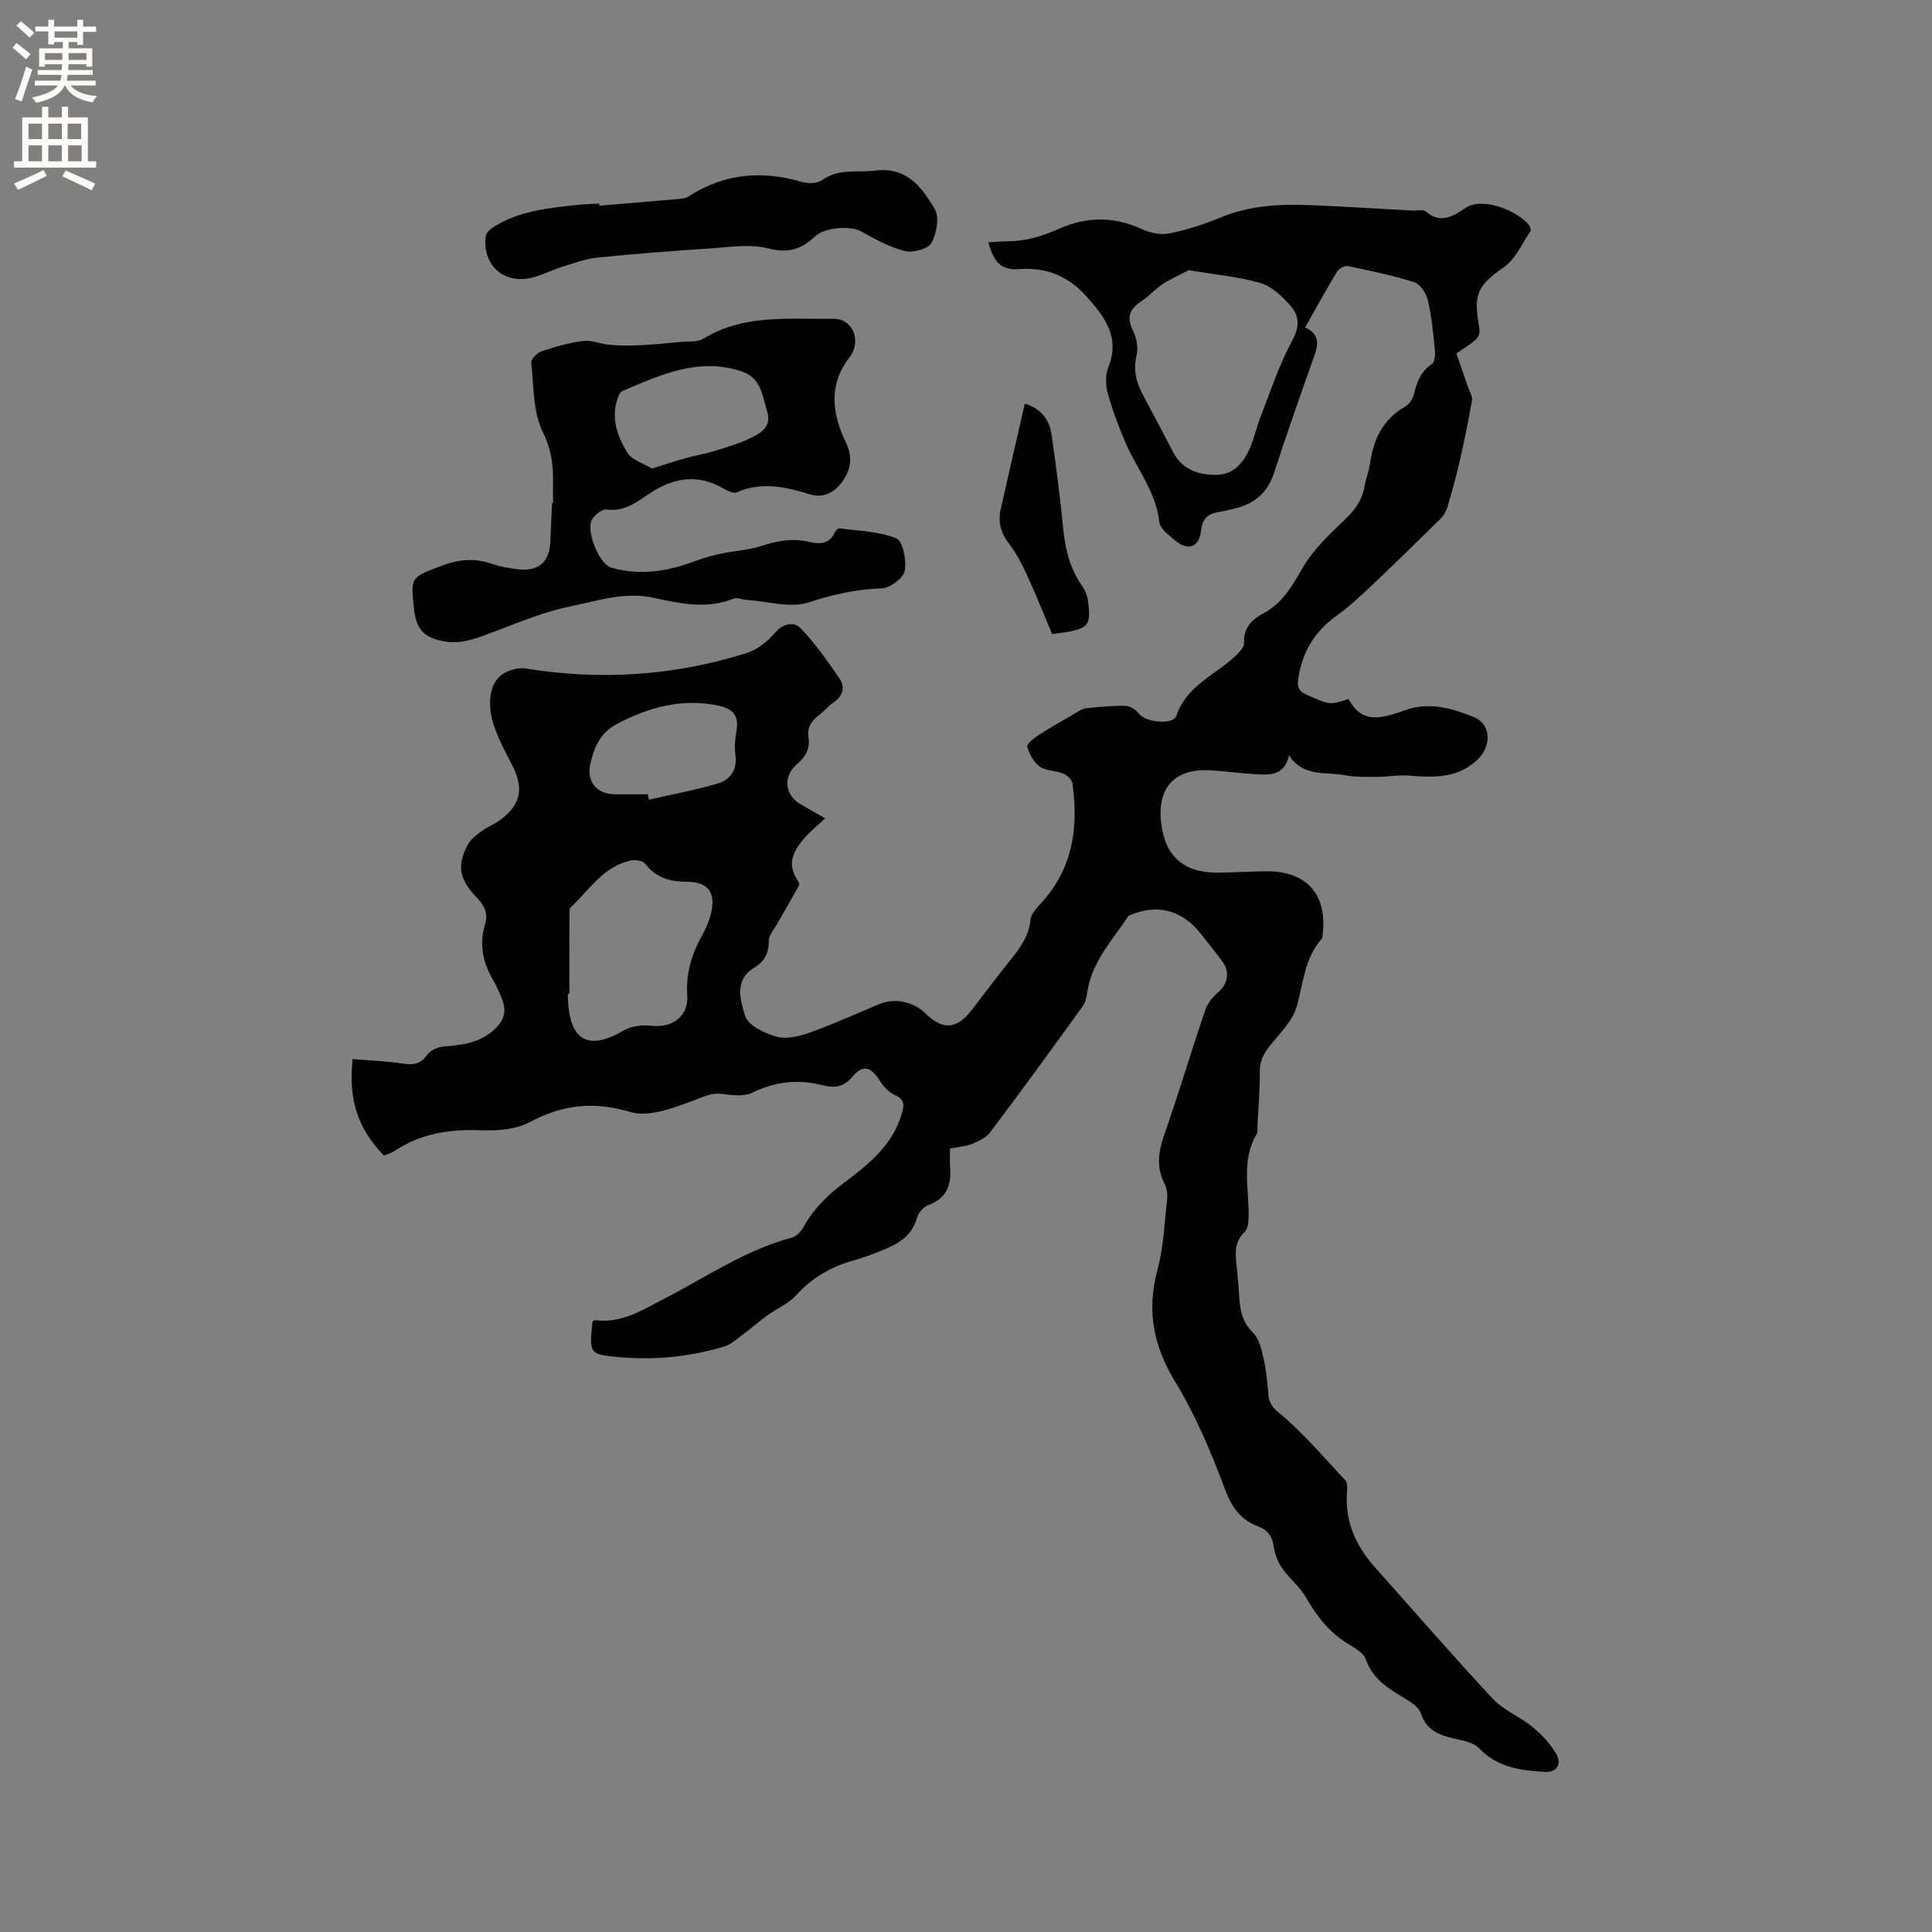 <svg enable-background="new 0 0 400 400" viewBox="0 0 400 400" xmlns="http://www.w3.org/2000/svg"><rect x="0" y="0" width="400" height="400" fill="#808080" stroke="none"/><g fill="#010102"><path d="m79.49 239.25c-5.41-5.63-7.37-11.45-6.49-19.98 3.5.29 7.06.42 10.55.95 2.14.33 3.57.01 4.9-1.83.66-.91 2.15-1.62 3.32-1.71 3.64-.28 7.13-.68 10.11-3.12 2.57-2.11 3.21-4.21 1.85-7.24-.47-1.06-.9-2.16-1.49-3.16-2.23-3.7-3.09-7.56-1.81-11.8.63-2.08.01-3.72-1.59-5.38-3.86-4-4.29-6.83-1.95-11.15.6-1.11 1.77-1.97 2.83-2.75 1.18-.87 2.61-1.42 3.8-2.29 4.32-3.14 5-6.57 2.54-11.33-1.45-2.81-2.99-5.64-3.92-8.64-1.52-4.89-.45-9.08 2.45-10.57 1.23-.63 2.86-1.06 4.19-.85 15.53 2.52 30.82 1.53 45.8-3.19 2.22-.7 4.36-2.43 5.91-4.23 1.73-2.02 3.99-2.25 5.24-.94 3.04 3.16 5.6 6.81 8.08 10.45 1.18 1.74.74 3.6-1.22 4.93-1.13.77-2.02 1.88-3.12 2.71-1.57 1.18-2.4 2.58-2.08 4.61.37 2.33-.66 4-2.41 5.51-2.95 2.53-2.51 6.39.81 8.29 1.62.93 3.24 1.86 5.05 2.89-1.62 1.52-3.1 2.71-4.33 4.12-2.19 2.52-3.68 5.26-1.45 8.59.22.33.52.9.38 1.15-1.49 2.72-3.07 5.39-4.6 8.09-.63 1.12-1.69 2.29-1.67 3.42.04 2.54-.95 4.3-2.98 5.53-4.32 2.59-2.85 6.88-1.94 9.97.58 1.99 4.11 3.69 6.63 4.35 2.14.57 4.84-.17 7.07-.97 4.78-1.71 9.4-3.84 14.09-5.79 3.16-1.32 7.03-.55 9.52 1.89 3.64 3.57 6.51 3.37 9.65-.7 2.72-3.52 5.39-7.09 8.18-10.56 1.94-2.42 3.65-4.83 3.97-8.12.12-1.19 1.25-2.39 2.16-3.37 6.58-7.15 7.83-15.69 6.51-24.87-.11-.77-1.13-1.68-1.93-2.01-1.55-.64-3.53-.52-4.82-1.44-1.26-.89-2.19-2.61-2.6-4.14-.15-.57 1.47-1.8 2.47-2.45 2.34-1.52 4.79-2.89 7.21-4.29.79-.46 1.61-1.08 2.46-1.18 2.73-.31 5.49-.56 8.24-.5.94.02 2.14.81 2.73 1.61 1.31 1.79 7.1 2.42 7.77.43 2.1-6.26 8.07-8.42 12.27-12.42.77-.74 1.8-1.82 1.75-2.68-.18-3.09 1.67-4.88 3.89-6.04 4.11-2.16 6.05-5.75 8.28-9.57 2.22-3.81 5.67-7 8.9-10.11 2.01-1.93 3.4-3.94 3.86-6.67.27-1.56.9-3.06 1.12-4.63.7-5.05 2.65-9.24 7.3-11.9.81-.46 1.54-1.52 1.77-2.44.62-2.53 1.4-4.79 3.75-6.35.59-.39.74-1.88.64-2.82-.35-3.48-.67-6.99-1.46-10.38-.33-1.43-1.57-3.34-2.82-3.74-4.49-1.44-9.14-2.4-13.77-3.35-.65-.14-1.84.54-2.23 1.17-2.24 3.7-4.32 7.5-6.6 11.53 3.6 1.7 2.48 4.25 1.53 6.93-2.72 7.68-5.43 15.37-7.94 23.12-1.36 4.19-4.11 6.51-8.25 7.46-1.03.24-2.06.52-3.1.68-2.24.33-3.49 1.29-3.77 3.81-.4 3.59-2.74 4.38-5.5 2.01-1.24-1.07-3.02-2.37-3.16-3.71-.66-6.19-4.55-10.87-6.91-16.25-1.48-3.37-2.77-6.86-3.76-10.4-.46-1.66-.52-3.77.1-5.33 2.48-6.19-.6-10.37-4.41-14.64s-8.28-6.16-14-5.75c-3.71.26-5.21-1.27-6.42-5.56 1.49-.08 2.91-.2 4.34-.21 3.77-.04 7.13-1.18 10.61-2.71 5.41-2.38 11.11-2.43 16.73.15 1.72.79 3.95 1.31 5.75.95 3.66-.74 7.28-1.91 10.74-3.34 6.17-2.55 12.56-2.79 19.05-2.51 6.86.3 13.71.73 20.57 1.1.95.05 2.23-.29 2.79.2 3.12 2.72 5.85.85 8.3-.78 3.39-2.25 10.47.5 12.95 3.46.29.35.59 1.12.42 1.37-1.73 2.56-3.07 5.74-5.45 7.43-5.25 3.72-6.37 5.36-5.3 11.72.48 2.81.48 2.81-4.59 6.19.78 2.26 1.6 4.62 2.41 6.98.31.9.97 1.87.83 2.7-.73 4.23-1.61 8.45-2.56 12.64-.72 3.14-1.58 6.24-2.49 9.33-.27.92-.79 1.89-1.47 2.56-4.59 4.54-9.21 9.05-13.9 13.49-2.44 2.31-4.91 4.64-7.63 6.6-4.6 3.3-7.19 7.64-7.95 13.19-.22 1.6.14 2.45 1.73 3.15 4.79 2.11 4.75 2.2 8.71.91 2.92 5.6 7.47 3.77 11.94 2.23 4.87-1.67 9.56-.29 13.91 1.47 3.78 1.53 3.79 6.08.75 8.93-4.2 3.94-9.22 3.6-14.37 3.21-2.03-.16-4.1.27-6.15.27-2.31 0-4.66.08-6.9-.35-3.92-.74-8.51.48-11.51-4.11-.97 4.29-3.99 4.08-6.87 3.91-3.17-.18-6.33-.63-9.5-.81-7.22-.4-10.9 3.52-10.13 10.68.75 7.05 4.61 10.55 11.73 10.51 3.39-.02 6.78-.27 10.16-.28 8.26-.03 12.57 4.85 11.57 12.99-.04.31.03.73-.15.93-3.6 4.01-3.83 9.17-5.2 14.02-.84 2.96-3.4 5.52-5.46 8.03-1.41 1.72-2.23 3.37-2.21 5.67.04 3.81-.31 7.62-.49 11.44-.02.42.08.93-.11 1.26-3.35 5.53-1.55 11.54-1.72 17.38-.03.99-.15 2.32-.77 2.9-2.19 2.05-2 4.48-1.71 7.05.23 2 .39 4.01.52 6.02.17 2.87.5 5.5 2.83 7.77 1.29 1.26 1.81 3.52 2.24 5.43.57 2.46.81 5.02 1 7.55.18 2.39 1.79 3.29 3.43 4.73 4.49 3.97 8.44 8.56 12.52 12.97.4.43.4 1.39.34 2.08-.56 6.22 1.74 11.37 5.79 15.91 8.11 9.09 16.08 18.3 24.39 27.2 2.25 2.41 5.63 3.71 8.22 5.84 1.89 1.56 3.69 3.45 4.89 5.56 1.19 2.07.19 3.9-2.43 3.73-4.92-.31-9.72-.89-13.49-4.87-1.22-1.28-3.57-1.64-5.47-2.09-3.05-.71-5.53-1.83-6.62-5.14-.34-1.04-1.5-1.97-2.51-2.6-3.58-2.23-7.33-4.1-8.87-8.58-.44-1.29-2.15-2.29-3.48-3.09-3.95-2.36-6.63-5.72-8.88-9.68-1.3-2.29-3.55-4.03-5.06-6.23-.91-1.33-1.47-3.04-1.73-4.65-.32-2.05-1.31-3.19-3.18-3.9-3.7-1.4-5.52-4.06-6.94-7.91-2.82-7.59-6.05-15.17-10.24-22.07-4.53-7.46-5.91-14.74-3.65-23.14 1.26-4.66 1.45-9.63 1.99-14.47.12-1.1-.03-2.4-.53-3.37-1.8-3.5-1.22-6.78.02-10.34 2.96-8.49 5.54-17.12 8.43-25.64.46-1.35 1.52-2.64 2.62-3.6 2.05-1.8 2.55-4.22.89-6.45-1.45-1.96-2.99-3.85-4.5-5.77-3.83-4.86-8.95-6.18-14.62-3.78-.1.04-.24.05-.29.12-3.18 4.86-7.35 9.18-8.44 15.21-.21 1.18-.34 2.54-1 3.46-6.32 8.77-12.69 17.5-19.19 26.14-.85 1.13-2.42 1.87-3.8 2.43-1.33.54-2.85.62-4.53.95 0 1.36-.08 2.62.02 3.87.28 3.63-.66 6.41-4.45 7.81-1.03.38-2.14 1.64-2.43 2.71-1.07 3.88-4.09 5.45-7.37 6.76-1.87.75-3.76 1.47-5.69 2-4.71 1.3-8.68 3.62-12.01 7.29-1.56 1.73-3.95 2.69-5.89 4.1-1.82 1.32-3.5 2.82-5.31 4.16-1.16.86-2.33 1.91-3.67 2.31-7.81 2.35-15.82 2.95-23.9 1.95-3.78-.47-3.99-1.12-3.32-7.1.15-.12.33-.36.47-.34 5.55.77 9.92-2.12 14.52-4.49 8.63-4.44 16.71-10.06 26.29-12.58.95-.25 1.92-1.3 2.43-2.22 2.09-3.79 5.04-6.65 8.5-9.24 5.08-3.81 10.07-7.82 11.9-14.44.52-1.89.31-2.82-1.59-3.67-1.23-.55-2.31-1.8-3.07-2.98-1.83-2.87-3.48-3.33-5.62-.79-1.86 2.21-3.73 2.42-6.36 1.75-4.94-1.26-9.72-.7-14.43 1.59-1.7.82-4.11.52-6.13.25-2.22-.3-3.82.55-5.81 1.29-4.22 1.56-9.36 3.59-13.24 2.45-7.6-2.24-13.99-1.57-20.82 2.08-2.87 1.53-6.72 1.83-10.08 1.7-6.32-.25-12.2.58-17.59 4.06-.82.6-1.75.85-2.55 1.18zm166.64-183.31c-1.51.78-3.53 1.66-5.36 2.84-1.59 1.03-2.86 2.54-4.45 3.58-2.37 1.56-3.16 3.24-1.78 6.02.75 1.51 1.17 3.59.78 5.17-.75 3.05-.06 5.62 1.31 8.2 2.08 3.93 4.18 7.84 6.21 11.78 1.9 3.69 5.23 4.82 8.98 4.78 3.8-.04 5.79-2.75 7.12-5.91.82-1.94 1.24-4.05 2.01-6.01 2.08-5.3 3.83-10.79 6.54-15.75 1.61-2.95 1.58-5.23-.33-7.37-1.7-1.9-3.81-3.97-6.13-4.65-4.52-1.33-9.32-1.74-14.9-2.68zm-128.25 149.79c-.1 0-.2 0-.3 0 0 .42-.02.85 0 1.27.43 8.62 4.29 10.6 11.67 6.29 1.57-.92 3.85-1.11 5.73-.91 4.27.46 7.6-2 7.31-6.3-.32-4.66 1-8.74 3.22-12.7.67-1.19 1.21-2.49 1.58-3.8 1.28-4.61-.27-7.02-4.98-7.03-3.54-.01-6.33-.88-8.56-3.74-.47-.6-1.87-.85-2.74-.69-5.79 1.11-8.71 6.04-12.6 9.68-.2.19-.31.57-.31.87-.03 5.69-.02 11.38-.02 17.06zm16.24-41.29c.07.38.14.75.21 1.13 4.75-1.09 9.57-1.96 14.23-3.34 2.55-.75 4.09-2.74 3.71-5.81-.21-1.65-.11-3.41.2-5.05.62-3.23-.81-4.69-3.82-5.3-7.55-1.54-14.41.37-21.02 3.87-3.43 1.82-4.74 4.99-5.45 8.46-.71 3.49 1.4 5.95 4.96 6.04 2.33.05 4.66 0 6.98 0z"/><path d="m114.5 104.13c0-1.27-.02-2.54 0-3.81.08-3.75-.26-7.09-2.09-10.81-2.08-4.21-1.9-9.57-2.42-14.46-.08-.72 1.26-2.03 2.18-2.34 2.8-.93 5.69-1.77 8.61-2.12 1.78-.21 3.66.66 5.52.81 2.02.17 4.08.18 6.11.08 2.9-.14 5.79-.43 8.68-.7 1.54-.14 3.35.08 4.55-.66 8.42-5.16 17.77-3.98 26.89-4.12 4.05-.06 5.93 4.61 3.35 7.97-4.48 5.82-3.57 11.82-.68 17.79 1.46 3.02.84 5.68-.87 8.04-1.54 2.12-3.85 3.42-6.67 2.54-5.01-1.56-9.98-2.67-15.13-.41-.7.31-2-.36-2.85-.85-5.05-2.91-9.89-2.24-14.62.72-2.92 1.83-5.51 4.26-9.48 3.68-.89-.13-2.34 1.04-2.96 1.99-1.43 2.21 1.35 9.31 3.93 10.05 5.93 1.71 11.7.79 17.37-1.35 1.74-.66 3.56-1.17 5.38-1.55 2.77-.59 5.66-.71 8.33-1.58 3.2-1.05 6.29-1.66 9.63-.9 2.21.5 4.46.73 5.62-2.01.14-.33.64-.78.92-.75 3.97.55 8.16.61 11.76 2.08 1.37.56 2.18 4.59 1.75 6.74-.31 1.53-3.07 3.57-4.8 3.62-5.25.17-10.06 1.25-15.09 2.9-3.79 1.24-8.48-.23-12.77-.51-.94-.06-2.03-.56-2.8-.25-5.57 2.21-11.1.99-16.56-.2-5.87-1.29-11.4.59-16.91 1.71-5.43 1.1-10.67 3.26-15.89 5.24-3.49 1.32-6.85 2.79-10.72 2.05-3.86-.74-5.5-2.39-6-6.27-.01-.11-.03-.21-.04-.32-.75-6.75-.69-6.59 5.55-8.98 3.52-1.35 6.85-1.73 10.44-.49 1.79.62 3.7.95 5.59 1.17 4.24.49 6.5-1.57 6.64-5.8.09-2.65.23-5.29.35-7.94zm20.47-7.12c2.83-.88 4.9-1.58 7-2.16 2.12-.59 4.3-.94 6.39-1.6 2.65-.84 5.36-1.63 7.79-2.92 1.77-.94 3.55-2.3 2.71-5.05-1.01-3.31-1.24-7.02-5.29-8.38-8.93-2.98-16.77.69-24.67 4.04-.27.11-.53.4-.66.66-2 4.34-.59 8.43 1.6 12.06.99 1.62 3.48 2.32 5.13 3.35z"/><path d="m124.08 42.59c5.45-.46 10.89-.91 16.34-1.39.72-.06 1.54-.14 2.12-.51 7.35-4.78 15.17-5.45 23.48-3.02 1.29.38 3.22.32 4.23-.4 3.43-2.47 7.22-1.48 10.91-1.95 6.63-.84 9.71 3.49 12.36 7.94 1.01 1.7.41 5.1-.69 7.04-.71 1.26-3.83 2.1-5.51 1.67-3.19-.8-6.21-2.48-9.12-4.11-1.97-1.1-7.34-.9-9.45 1.08-2.83 2.66-5.54 3.57-9.66 2.5-3.74-.98-7.98-.27-11.97-.01-7.81.51-15.62 1.11-23.41 1.9-2.48.25-4.9 1.17-7.31 1.91-1.91.6-3.73 1.52-5.65 2.09-6.08 1.82-10.92-2.14-10.19-8.42.09-.79 1.17-1.65 1.99-2.14 5.24-3.16 11.17-3.71 17.06-4.35 1.47-.16 2.96-.18 4.44-.27.01.15.02.3.03.44z"/><path d="m217.83 131.28c-1.75-4.15-3.34-8.18-5.15-12.11-1.05-2.28-2.22-4.58-3.74-6.56-1.7-2.2-2.35-4.48-1.77-7.1 1.61-7.21 3.29-14.41 5.01-21.94 3.3.99 5.09 3.26 5.55 6.48.92 6.49 1.78 13 2.41 19.53.42 4.31 1.46 8.28 3.97 11.86.58.83 1 1.89 1.13 2.89.72 5.54.24 5.97-7.41 6.95z"/></g><path d="m2.6 9.9.8-1c.9.7 1.9 1.4 2.9 2.3l-.9 1.1c-1.1-1-2-1.8-2.8-2.4zm.5 10.6c.9-2.1 1.6-4.3 2.3-6.7.4.2.8.4 1.3.6-.7 2.1-1.5 4.3-2.2 6.6zm.3-15.2.9-.9c1 .8 2 1.6 2.8 2.4l-1 1c-.9-.9-1.8-1.7-2.7-2.5zm12.6-1.2h1.2v1.4h2.7v1.1h-2.7v2.7h-1.2v-.6h-1.8v1.3h4.9v3.8h-1.2v-.5h-3.7c0 .4-.1.9-.1 1.2h5.1v1h-5.2c0 .5-.1.9-.2 1.2h6v1h-5.2c1.1 1.3 2.9 2 5.5 2.2-.4.4-.7.8-.9 1.3-2.9-.5-4.8-1.6-5.7-3.5h-.1c-.8 1.7-2.7 2.9-5.9 3.6-.2-.4-.6-.8-.9-1.1 2.8-.6 4.6-1.4 5.4-2.5h-4.8v-1h5.3c.1-.3.2-.7.2-1.2h-4.9v-1h5c0-.4 0-.8.1-1.2h-3.6v.5h-1.2v-3.8h4.9v-1.3h-1.8v.5h-1.2v-2.7h-2.7v-1h2.7v-1.4h1.2v1.4h4.8zm-6.7 8.3h3.6c0-.4 0-.9 0-1.4h-3.6zm1.9-4.6h4.8v-1.3h-4.7v1.3zm6.7 3.2h-3.7v1.4h3.7z" fill="#fcfbfa"/><path d="m8.7 22.1h1.3v2.2h2.8v-2.2h1.3v2.2h4.1v9.1h1.7v1.3h-17v-1.3h1.7v-9.1h4.1zm.3 13.1.7 1.2c-1.8.9-3.8 1.9-6 2.9-.2-.4-.5-.8-.8-1.3 2.3-1 4.4-1.9 6.1-2.8zm-3.1-6.4h2.8v-3.2h-2.8zm0 4.6h2.8v-3.3h-2.8zm4.1-4.6h2.8v-3.2h-2.8zm0 4.6h2.8v-3.3h-2.8zm3.6 1.9c2.1.9 4.1 1.8 6.1 2.7l-.7 1.4c-2.2-1.1-4.2-2-6.1-2.9zm3.2-9.7h-2.8v3.2h2.8zm-2.7 7.8h2.8v-3.3h-2.8z" fill="#fcfbfa"/></svg>